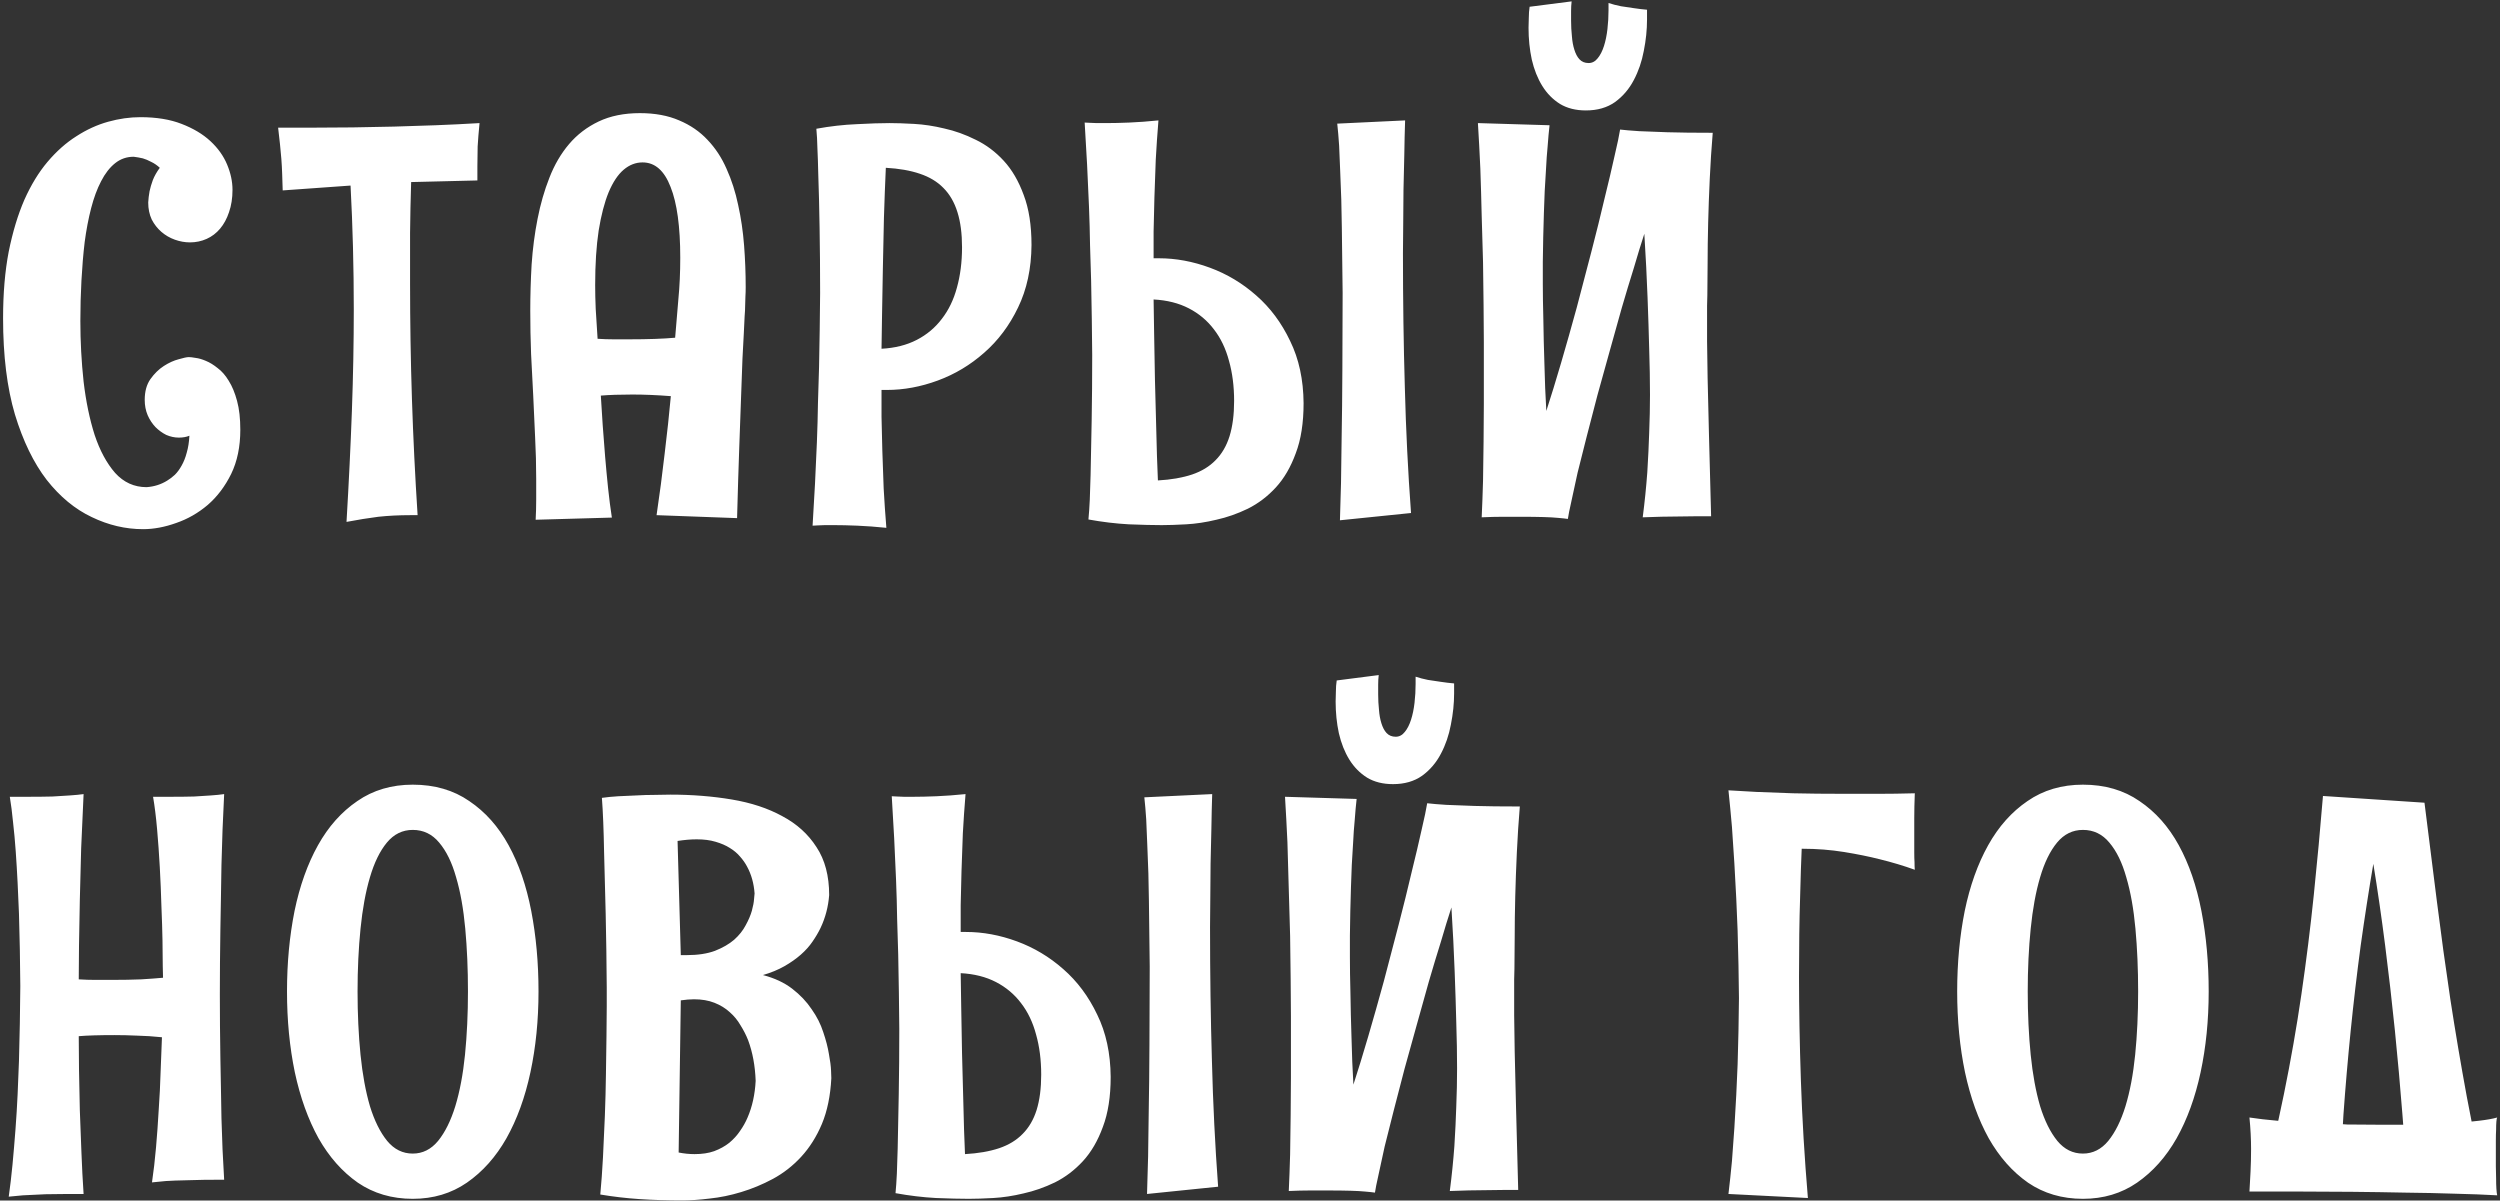 <?xml version="1.0" encoding="UTF-8"?> <svg xmlns="http://www.w3.org/2000/svg" width="783" height="376" viewBox="0 0 783 376" fill="none"><rect x="0" y="0" width="783" height="376" fill="#333333" stroke="none"/> <path d="M75.266 134.614C75.266 139.899 74.31 144.51 72.398 148.446C70.487 152.325 68.041 155.558 65.061 158.145C62.081 160.675 58.792 162.558 55.193 163.795C51.595 165.088 48.137 165.735 44.82 165.735C39.31 165.735 33.94 164.47 28.711 161.94C23.482 159.466 18.787 155.586 14.627 150.301C10.522 144.96 7.205 138.128 4.675 129.807C2.201 121.429 0.964 111.393 0.964 99.698C0.964 91.883 1.554 84.911 2.735 78.782C3.972 72.654 5.602 67.256 7.627 62.59C9.707 57.923 12.125 53.959 14.88 50.698C17.691 47.38 20.699 44.71 23.904 42.686C27.109 40.605 30.426 39.087 33.856 38.131C37.285 37.176 40.659 36.698 43.976 36.698C48.98 36.698 53.282 37.401 56.88 38.806C60.535 40.212 63.543 42.011 65.904 44.204C68.266 46.397 70.009 48.842 71.133 51.541C72.258 54.24 72.82 56.883 72.82 59.469C72.82 62.055 72.454 64.389 71.724 66.469C71.049 68.493 70.121 70.208 68.94 71.614C67.76 73.019 66.354 74.088 64.724 74.819C63.093 75.549 61.35 75.915 59.495 75.915C57.92 75.915 56.346 75.634 54.772 75.072C53.197 74.509 51.792 73.694 50.555 72.626C49.318 71.557 48.306 70.264 47.519 68.746C46.788 67.172 46.422 65.401 46.422 63.433C46.478 62.308 46.619 61.128 46.844 59.891C47.069 58.822 47.406 57.67 47.856 56.433C48.362 55.14 49.093 53.846 50.049 52.553C49.205 51.766 48.306 51.148 47.35 50.698C46.394 50.192 45.523 49.826 44.735 49.601C43.78 49.377 42.824 49.208 41.868 49.095C39.675 49.095 37.735 49.77 36.049 51.12C34.362 52.469 32.9 54.352 31.663 56.77C30.426 59.132 29.386 61.943 28.543 65.204C27.699 68.465 27.024 72.007 26.518 75.831C26.069 79.654 25.731 83.674 25.506 87.891C25.281 92.052 25.169 96.269 25.169 100.542C25.169 106.951 25.506 113.277 26.181 119.518C26.912 125.702 28.064 131.269 29.639 136.217C31.269 141.108 33.406 145.072 36.049 148.108C38.747 151.088 42.037 152.578 45.916 152.578C48.278 152.41 50.414 151.735 52.326 150.554C53.169 150.048 53.984 149.43 54.772 148.699C55.559 147.912 56.262 146.956 56.88 145.831C57.555 144.65 58.089 143.301 58.483 141.783C58.932 140.265 59.213 138.494 59.326 136.47C58.37 136.863 57.274 137.06 56.037 137.06C54.687 137.06 53.366 136.779 52.073 136.217C50.836 135.598 49.711 134.783 48.699 133.771C47.687 132.703 46.872 131.466 46.254 130.06C45.635 128.598 45.326 126.996 45.326 125.253C45.326 122.61 45.916 120.445 47.097 118.759C48.334 117.016 49.739 115.638 51.314 114.626C52.888 113.614 54.434 112.911 55.952 112.518C57.47 112.068 58.539 111.843 59.157 111.843C59.607 111.843 60.31 111.927 61.266 112.096C62.221 112.208 63.29 112.518 64.471 113.024C65.707 113.53 66.944 114.289 68.181 115.301C69.475 116.257 70.627 117.578 71.639 119.265C72.707 120.951 73.579 123.06 74.254 125.59C74.928 128.064 75.266 131.072 75.266 134.614ZM130.794 161.349H128.433C124.947 161.349 121.629 161.518 118.481 161.855C115.388 162.249 112.071 162.783 108.529 163.458C109.26 151.088 109.822 139.478 110.216 128.626C110.609 117.718 110.806 107.148 110.806 96.915C110.806 83.815 110.469 70.883 109.794 58.12L88.541 59.638C88.484 57.726 88.428 55.983 88.372 54.409C88.316 52.778 88.231 51.232 88.119 49.77C88.007 48.252 87.866 46.734 87.697 45.216C87.528 43.642 87.332 41.898 87.107 39.987H97.312C101.81 39.987 106.195 39.959 110.469 39.903C114.798 39.846 119.099 39.762 123.372 39.65C127.702 39.537 132.059 39.397 136.445 39.228C140.886 39.059 145.469 38.834 150.192 38.553C149.911 41.421 149.714 43.866 149.601 45.891C149.545 47.858 149.517 49.911 149.517 52.047V56.517L128.77 57.023C128.601 62.421 128.489 67.734 128.433 72.963C128.433 78.136 128.433 83.365 128.433 88.65C128.433 100.907 128.629 113.052 129.023 125.084C129.416 137.116 130.007 149.205 130.794 161.349ZM167.937 149.964C167.937 145.634 167.824 141.305 167.599 136.976C167.43 132.646 167.234 128.317 167.009 123.988C166.784 119.602 166.559 115.216 166.334 110.831C166.165 106.389 166.081 101.891 166.081 97.337C166.081 92.558 166.222 87.722 166.503 82.831C166.84 77.883 167.459 73.132 168.358 68.578C169.258 63.967 170.495 59.666 172.069 55.674C173.643 51.626 175.696 48.111 178.226 45.132C180.756 42.151 183.848 39.79 187.503 38.047C191.158 36.304 195.459 35.433 200.407 35.433C205.13 35.433 209.234 36.192 212.72 37.71C216.206 39.172 219.158 41.196 221.576 43.782C224.05 46.368 226.046 49.405 227.564 52.891C229.138 56.377 230.347 60.144 231.19 64.192C232.09 68.24 232.708 72.457 233.046 76.843C233.383 81.228 233.552 85.586 233.552 89.915C233.552 91.04 233.523 92.023 233.467 92.867C233.467 93.71 233.439 94.638 233.383 95.65C233.383 96.606 233.327 97.758 233.214 99.108C233.158 100.457 233.074 102.228 232.961 104.421C232.849 106.558 232.708 109.2 232.54 112.349C232.427 115.498 232.287 119.377 232.118 123.988C231.949 128.598 231.752 134.052 231.527 140.349C231.303 146.59 231.078 153.9 230.853 162.277L205.636 161.349C206.592 154.94 207.435 148.53 208.166 142.12C208.953 135.654 209.6 129.638 210.106 124.072C205.776 123.735 201.756 123.566 198.045 123.566C196.134 123.566 194.334 123.594 192.648 123.65C190.961 123.706 189.471 123.791 188.178 123.903C188.346 126.827 188.543 129.919 188.768 133.18C188.993 136.442 189.246 139.731 189.527 143.048C189.808 146.365 190.117 149.655 190.455 152.916C190.792 156.12 191.186 159.185 191.636 162.108L167.768 162.783C167.88 160.703 167.937 158.594 167.937 156.458C167.937 154.265 167.937 152.1 167.937 149.964ZM187.166 106.108C188.852 106.22 190.511 106.277 192.142 106.277C193.772 106.277 195.375 106.277 196.949 106.277C202.965 106.277 207.8 106.108 211.455 105.771C211.792 101.779 212.13 97.758 212.467 93.71C212.861 89.662 213.057 85.333 213.057 80.722C213.057 70.995 212.045 63.602 210.021 58.541C208.053 53.425 205.13 50.867 201.25 50.867C199.114 50.867 197.146 51.626 195.346 53.144C193.547 54.662 191.973 57.023 190.623 60.228C189.33 63.377 188.29 67.369 187.503 72.204C186.772 77.039 186.407 82.746 186.407 89.325C186.407 91.63 186.463 94.104 186.575 96.746C186.744 99.333 186.941 102.453 187.166 106.108ZM323.068 76.758C323.012 84.124 321.606 90.646 318.851 96.325C316.152 101.947 312.61 106.67 308.225 110.494C303.895 114.317 299.06 117.212 293.718 119.18C288.377 121.148 283.064 122.132 277.779 122.132H276.092C276.092 124.494 276.092 127.305 276.092 130.566C276.148 133.771 276.232 137.285 276.345 141.108C276.457 144.875 276.598 148.839 276.766 153C276.991 157.104 277.272 161.209 277.61 165.313C274.293 164.976 271.256 164.751 268.501 164.639C265.746 164.526 263.329 164.47 261.248 164.47C260.124 164.47 259.14 164.47 258.296 164.47C257.453 164.526 256.75 164.554 256.188 164.554C255.513 164.61 254.951 164.639 254.501 164.639C254.782 160.253 255.035 155.867 255.26 151.482C255.485 147.04 255.682 142.711 255.851 138.494C256.019 134.221 256.132 130.116 256.188 126.18C256.3 122.245 256.413 118.534 256.525 115.048C256.694 106.951 256.806 99.192 256.863 91.77C256.863 84.63 256.806 77.798 256.694 71.276C256.638 68.521 256.582 65.682 256.525 62.758C256.469 59.834 256.385 56.995 256.272 54.24C256.216 51.485 256.132 48.927 256.019 46.565C255.963 44.148 255.851 42.067 255.682 40.324C260.011 39.537 264.228 39.059 268.333 38.89C272.493 38.666 275.923 38.553 278.622 38.553C280.702 38.553 283.261 38.637 286.297 38.806C289.333 38.975 292.481 39.453 295.743 40.24C299.06 40.971 302.349 42.151 305.61 43.782C308.871 45.356 311.795 47.549 314.381 50.36C316.968 53.172 319.048 56.742 320.622 61.071C322.253 65.344 323.068 70.573 323.068 76.758ZM301.309 77.433C301.309 73.16 300.831 69.505 299.875 66.469C298.919 63.377 297.457 60.846 295.49 58.879C293.578 56.911 291.104 55.421 288.068 54.409C285.088 53.397 281.546 52.778 277.441 52.553C277.216 57.501 277.019 62.702 276.851 68.156C276.738 73.61 276.626 78.923 276.513 84.096C276.401 89.212 276.317 93.991 276.26 98.433C276.204 102.819 276.148 106.417 276.092 109.228C280.309 109.004 283.991 108.076 287.14 106.445C290.289 104.815 292.903 102.622 294.984 99.867C297.12 97.112 298.694 93.851 299.706 90.084C300.775 86.26 301.309 82.043 301.309 77.433ZM385.09 136.638C386.046 133.546 386.524 129.863 386.524 125.59C386.524 120.98 385.99 116.791 384.922 113.024C383.91 109.2 382.335 105.911 380.199 103.156C378.118 100.401 375.504 98.208 372.355 96.578C369.207 94.947 365.524 94.019 361.307 93.795C361.363 96.718 361.419 100.317 361.476 104.59C361.532 109.032 361.616 113.811 361.729 118.927C361.841 124.1 361.982 129.413 362.15 134.867C362.263 140.321 362.432 145.522 362.656 150.47C366.761 150.245 370.331 149.626 373.367 148.614C376.347 147.602 378.793 146.112 380.705 144.144C382.673 142.177 384.135 139.675 385.09 136.638ZM404.066 106.783C406.821 112.405 408.227 118.899 408.283 126.265C408.283 132.45 407.468 137.679 405.838 141.952C404.263 146.281 402.183 149.851 399.597 152.663C397.01 155.474 394.086 157.695 390.825 159.325C387.564 160.9 384.275 162.052 380.958 162.783C377.697 163.57 374.548 164.048 371.512 164.217C368.476 164.386 365.917 164.47 363.837 164.47C361.138 164.47 357.709 164.386 353.548 164.217C349.443 163.992 345.227 163.486 340.897 162.699C341.066 160.956 341.206 158.904 341.319 156.542C341.375 154.012 341.459 151.426 341.572 148.783C341.628 146.084 341.684 143.245 341.741 140.265C341.797 138.016 341.853 135.176 341.909 131.747C342.022 125.225 342.078 118.393 342.078 111.253C342.022 103.887 341.909 96.128 341.741 87.975C341.628 84.489 341.516 80.778 341.403 76.843C341.347 72.907 341.235 68.831 341.066 64.614C340.897 60.397 340.7 56.039 340.475 51.541C340.251 47.156 339.998 42.77 339.716 38.384C340.166 38.384 340.728 38.413 341.403 38.469C341.965 38.469 342.668 38.497 343.512 38.553C344.355 38.553 345.339 38.553 346.463 38.553C348.544 38.553 350.962 38.497 353.717 38.384C356.472 38.272 359.508 38.047 362.825 37.71C362.488 41.814 362.207 45.919 361.982 50.023C361.813 54.184 361.672 58.148 361.56 61.915C361.448 65.682 361.363 69.224 361.307 72.541C361.307 75.746 361.307 78.529 361.307 80.891H362.994C368.279 80.891 373.592 81.875 378.934 83.843C384.275 85.811 389.11 88.706 393.44 92.529C397.825 96.353 401.368 101.104 404.066 106.783ZM441.934 160.675L419.669 162.952C419.781 159.129 419.894 155.221 420.006 151.229L420.175 139L420.259 133.012L420.344 127.108C420.4 123.172 420.428 119.461 420.428 115.975C420.484 107.823 420.512 99.754 420.512 91.77C420.456 84.742 420.372 77.883 420.259 71.192C420.203 68.268 420.147 65.373 420.091 62.505C419.978 59.469 419.866 56.545 419.753 53.734C419.641 50.867 419.528 48.168 419.416 45.638C419.247 43.051 419.051 40.746 418.826 38.722L440.079 37.71C439.966 41.083 439.882 44.682 439.826 48.505L439.573 59.469C439.517 63.236 439.488 66.722 439.488 69.927C439.432 73.3 439.404 76.449 439.404 79.373C439.404 94.048 439.601 108.02 439.994 121.289C440.332 134.614 440.978 147.743 441.934 160.675ZM485.318 39.228C485.093 41.196 484.896 43.36 484.727 45.722C484.503 48.027 484.334 50.389 484.221 52.806L483.8 59.891C483.687 62.252 483.603 64.529 483.547 66.722C483.378 71.838 483.266 76.955 483.209 82.072V88.819C483.209 92.08 483.266 95.847 483.378 100.12C483.434 104.449 483.547 109.116 483.715 114.12C483.828 119.124 484.025 123.988 484.306 128.711C485.768 124.213 487.314 119.18 488.944 113.614C490.575 108.048 492.205 102.285 493.836 96.325C495.41 90.309 496.956 84.405 498.475 78.614C499.993 72.766 501.342 67.312 502.523 62.252C503.76 57.248 504.8 52.834 505.643 49.011C506.543 45.188 507.133 42.376 507.414 40.577C508.82 40.746 510.816 40.915 513.402 41.083C515.595 41.196 518.547 41.308 522.258 41.421C525.969 41.533 530.692 41.589 536.427 41.589C536.033 46.312 535.724 51.091 535.499 55.927C535.274 60.762 535.105 65.401 534.993 69.843C534.881 74.397 534.824 78.586 534.824 82.409C534.768 86.457 534.74 89.803 534.74 92.445L534.656 95.734C534.656 96.803 534.656 98.236 534.656 100.036C534.656 101.779 534.656 104.084 534.656 106.951C534.712 109.706 534.768 113.53 534.824 118.421C534.937 123.2 535.077 129.076 535.246 136.048C535.415 142.964 535.64 151.51 535.921 161.687H531.788C530.27 161.687 528.077 161.715 525.21 161.771C522.398 161.771 518.828 161.855 514.499 162.024C515.117 157.245 515.595 152.55 515.933 147.94C516.214 143.385 516.41 139.281 516.523 135.626C516.692 131.409 516.776 127.417 516.776 123.65C516.776 119.208 516.692 114.373 516.523 109.144C516.41 104.534 516.242 99.22 516.017 93.204C515.792 87.076 515.455 80.413 515.005 73.216C513.993 76.308 512.896 79.879 511.716 83.927C510.479 87.863 509.214 92.052 507.92 96.493C506.683 100.935 505.418 105.461 504.125 110.072C502.832 114.795 501.567 119.349 500.33 123.735C499.149 128.176 498.025 132.506 496.956 136.723C495.888 140.883 494.932 144.679 494.089 148.108C493.302 151.594 492.655 154.574 492.149 157.048C491.587 159.522 491.221 161.349 491.053 162.53C490.322 162.418 489.282 162.305 487.932 162.193C486.808 162.08 485.29 161.996 483.378 161.94C481.466 161.884 479.049 161.855 476.125 161.855H470.727C468.703 161.855 466.482 161.912 464.065 162.024C464.233 158.426 464.374 154.602 464.486 150.554L464.655 138.325C464.711 134.277 464.739 130.341 464.739 126.518V107.204C464.739 103.718 464.711 99.867 464.655 95.65C464.599 91.208 464.543 86.71 464.486 82.156C464.374 77.377 464.233 72.513 464.065 67.565C463.952 62.561 463.812 57.642 463.643 52.806C463.418 47.858 463.165 43.107 462.884 38.553L485.318 39.228ZM515.848 3.047C514.499 2.934 513.093 2.766 511.631 2.541C510.394 2.372 509.073 2.175 507.667 1.95C506.262 1.669 504.969 1.332 503.788 0.938V3.215C503.788 5.183 503.675 7.151 503.451 9.119C503.226 11.087 502.86 12.858 502.354 14.432C501.848 16.007 501.201 17.272 500.414 18.228C499.627 19.24 498.671 19.746 497.547 19.746C496.366 19.746 495.41 19.352 494.679 18.565C494.005 17.834 493.47 16.822 493.077 15.529C492.683 14.292 492.43 12.886 492.318 11.312C492.149 9.738 492.065 8.135 492.065 6.505V3.384C492.065 2.372 492.121 1.388 492.234 0.432L479.077 2.119C478.908 3.244 478.824 4.368 478.824 5.493C478.768 6.673 478.739 7.742 478.739 8.697C478.739 12.183 479.077 15.501 479.751 18.649C480.482 21.798 481.579 24.553 483.041 26.914C484.503 29.276 486.358 31.159 488.607 32.565C490.856 33.914 493.555 34.589 496.703 34.589C500.302 34.589 503.338 33.718 505.812 31.975C508.286 30.175 510.254 27.87 511.716 25.059C513.177 22.304 514.218 19.268 514.836 15.95C515.511 12.577 515.848 9.316 515.848 6.167V3.047ZM26.181 373.952C21.289 373.952 17.326 373.98 14.289 374.036C11.309 374.149 8.948 374.261 7.205 374.374C5.181 374.542 3.691 374.683 2.735 374.795C3.185 371.647 3.578 368.301 3.916 364.759C4.253 361.161 4.562 357.506 4.843 353.795C5.125 350.084 5.349 346.401 5.518 342.747C5.687 339.092 5.827 335.606 5.94 332.289C6.165 324.473 6.305 316.658 6.362 308.843C6.305 301.027 6.165 293.465 5.94 286.156C5.827 283.063 5.687 279.859 5.518 276.541C5.349 273.168 5.153 269.879 4.928 266.674C4.703 263.469 4.422 260.405 4.084 257.481C3.803 254.557 3.466 251.915 3.072 249.553H8.554C11.591 249.553 14.205 249.525 16.398 249.469C18.591 249.356 20.418 249.244 21.88 249.131C23.567 249.019 25 248.878 26.181 248.71C25.9 254.332 25.647 259.983 25.422 265.662C25.253 271.34 25.113 276.766 25 281.939C24.888 287.055 24.803 291.75 24.747 296.023C24.691 300.297 24.663 303.867 24.663 306.734C26.462 306.847 28.205 306.903 29.892 306.903C31.579 306.903 33.237 306.903 34.868 306.903C38.41 306.903 41.531 306.847 44.229 306.734C46.984 306.566 49.261 306.397 51.061 306.228C51.061 305.891 51.033 304.682 50.976 302.602C50.976 300.465 50.948 297.794 50.892 294.59C50.836 291.385 50.723 287.786 50.555 283.794C50.442 279.802 50.274 275.754 50.049 271.65C49.824 267.545 49.543 263.581 49.205 259.758C48.868 255.878 48.446 252.477 47.94 249.553H53.338C56.205 249.553 58.679 249.525 60.76 249.469C62.896 249.356 64.667 249.244 66.073 249.131C67.704 249.019 69.081 248.878 70.206 248.71C70.037 252.364 69.868 256.075 69.7 259.842C69.587 263.553 69.475 267.236 69.362 270.891C69.306 274.489 69.25 278.003 69.193 281.433C69.137 284.806 69.081 288.011 69.025 291.047C68.912 298.132 68.856 304.963 68.856 311.542C68.856 318.064 68.912 324.698 69.025 331.445C69.081 334.313 69.137 337.349 69.193 340.554C69.25 343.703 69.306 346.936 69.362 350.253C69.475 353.514 69.587 356.775 69.7 360.036C69.868 363.297 70.037 366.446 70.206 369.482C65.483 369.482 61.659 369.538 58.736 369.651C55.812 369.707 53.535 369.791 51.904 369.904C49.992 370.072 48.559 370.213 47.603 370.325C48.109 366.896 48.531 363.241 48.868 359.361C49.205 355.482 49.486 351.546 49.711 347.554C49.992 343.562 50.189 339.626 50.302 335.747C50.47 331.867 50.611 328.241 50.723 324.867C48.025 324.586 45.438 324.417 42.964 324.361C40.49 324.249 38.129 324.192 35.88 324.192C33.518 324.192 31.382 324.22 29.47 324.277C27.615 324.333 26.012 324.417 24.663 324.53C24.663 327.566 24.691 331.08 24.747 335.072C24.803 339.064 24.888 343.253 25 347.638C25.169 351.968 25.338 356.41 25.506 360.964C25.675 365.462 25.9 369.791 26.181 373.952ZM168.662 310.53C168.662 319.526 167.818 327.959 166.132 335.831C164.445 343.703 161.943 350.59 158.626 356.494C155.308 362.341 151.176 366.98 146.228 370.41C141.336 373.783 135.686 375.47 129.276 375.47C122.754 375.47 117.019 373.783 112.071 370.41C107.179 366.98 103.075 362.341 99.758 356.494C96.496 350.59 94.023 343.703 92.336 335.831C90.705 327.959 89.89 319.526 89.89 310.53C89.89 301.59 90.677 293.184 92.251 285.312C93.882 277.441 96.328 270.581 99.589 264.734C102.85 258.887 106.954 254.276 111.902 250.902C116.85 247.473 122.641 245.758 129.276 245.758C136.135 245.758 142.039 247.473 146.987 250.902C151.991 254.276 156.095 258.887 159.3 264.734C162.505 270.581 164.867 277.441 166.385 285.312C167.903 293.184 168.662 301.59 168.662 310.53ZM146.565 310.53C146.565 303.558 146.284 297.007 145.722 290.879C145.16 284.694 144.204 279.324 142.854 274.77C141.561 270.16 139.79 266.533 137.541 263.891C135.348 261.248 132.593 259.927 129.276 259.927C126.071 259.927 123.372 261.248 121.179 263.891C118.987 266.533 117.216 270.16 115.866 274.77C114.517 279.324 113.533 284.694 112.914 290.879C112.296 297.007 111.987 303.558 111.987 310.53C111.987 317.558 112.296 324.164 112.914 330.349C113.533 336.478 114.517 341.847 115.866 346.458C117.272 351.012 119.071 354.638 121.264 357.337C123.457 359.98 126.127 361.301 129.276 361.301C132.368 361.301 135.011 359.98 137.204 357.337C139.397 354.638 141.196 351.012 142.601 346.458C144.007 341.847 145.019 336.478 145.638 330.349C146.256 324.164 146.565 317.558 146.565 310.53ZM260.371 337.686C260.09 343.197 259.106 347.976 257.419 352.024C255.733 356.016 253.568 359.446 250.925 362.313C248.339 365.124 245.387 367.43 242.07 369.229C238.809 370.972 235.491 372.349 232.118 373.361C228.801 374.374 225.511 375.048 222.25 375.386C219.045 375.779 216.206 375.976 213.732 375.976C208.953 375.976 204.455 375.835 200.238 375.554C196.077 375.273 192.001 374.795 188.009 374.121C188.346 370.578 188.627 366.699 188.852 362.482C189.077 358.209 189.274 353.879 189.443 349.494C189.611 345.052 189.724 340.694 189.78 336.421C189.836 332.148 189.893 328.212 189.949 324.614C190.005 320.959 190.033 317.811 190.033 315.168C190.033 312.469 190.033 310.53 190.033 309.349C189.977 301.309 189.864 293.549 189.696 286.071C189.64 282.867 189.555 279.606 189.443 276.288C189.387 272.915 189.302 269.654 189.19 266.505C189.134 263.3 189.049 260.292 188.937 257.481C188.824 254.613 188.684 252.083 188.515 249.89C190.089 249.666 191.804 249.497 193.66 249.384C195.571 249.272 197.455 249.188 199.31 249.131C201.222 249.019 203.077 248.963 204.877 248.963C206.732 248.906 208.419 248.878 209.937 248.878C216.74 248.878 223.15 249.384 229.166 250.396C235.238 251.409 240.524 253.152 245.022 255.625C249.576 258.043 253.146 261.276 255.733 265.324C258.375 269.316 259.696 274.32 259.696 280.337C259.415 283.991 258.516 287.421 256.998 290.626C256.323 292.031 255.48 293.465 254.467 294.927C253.512 296.333 252.303 297.682 250.841 298.975C249.379 300.268 247.664 301.477 245.696 302.602C243.728 303.726 241.479 304.654 238.949 305.385C242.604 306.341 245.668 307.775 248.142 309.686C250.616 311.598 252.64 313.734 254.214 316.096C255.845 318.401 257.054 320.791 257.841 323.265C258.684 325.739 259.275 328.016 259.612 330.096C260.006 332.176 260.231 333.919 260.287 335.325C260.343 336.731 260.371 337.518 260.371 337.686ZM236.672 338.53C236.503 333.807 235.716 329.562 234.311 325.795C233.692 324.22 232.905 322.674 231.949 321.156C231.05 319.582 229.925 318.204 228.576 317.024C227.226 315.787 225.624 314.803 223.768 314.072C221.913 313.341 219.776 312.975 217.359 312.975C216.74 312.975 216.094 313.003 215.419 313.06C214.744 313.116 214.013 313.2 213.226 313.313L212.551 360.964C214.238 361.301 215.897 361.47 217.527 361.47C219.889 361.47 221.941 361.161 223.684 360.542C225.483 359.867 227.058 358.996 228.407 357.928C229.756 356.803 230.881 355.566 231.781 354.217C232.736 352.867 233.523 351.462 234.142 350C235.604 346.626 236.447 342.803 236.672 338.53ZM236.335 279.83C236.11 276.682 235.323 273.871 233.973 271.397C233.411 270.328 232.68 269.288 231.781 268.276C230.937 267.264 229.869 266.364 228.576 265.577C227.339 264.79 225.849 264.144 224.106 263.638C222.419 263.132 220.451 262.879 218.202 262.879C216.403 262.879 214.407 263.047 212.214 263.385L213.226 299.144H215.082C218.568 299.144 221.519 298.694 223.937 297.794C226.355 296.839 228.351 295.686 229.925 294.337C231.499 292.931 232.708 291.413 233.552 289.782C234.451 288.152 235.098 286.634 235.491 285.228C235.885 283.766 236.11 282.557 236.166 281.602C236.279 280.59 236.335 279.999 236.335 279.83ZM324.671 347.638C325.626 344.546 326.104 340.863 326.104 336.59C326.104 331.98 325.57 327.791 324.502 324.024C323.49 320.2 321.915 316.911 319.779 314.156C317.699 311.401 315.084 309.208 311.935 307.578C308.787 305.947 305.104 305.019 300.887 304.795C300.943 307.718 301 311.317 301.056 315.59C301.112 320.032 301.196 324.811 301.309 329.927C301.421 335.1 301.562 340.413 301.731 345.867C301.843 351.321 302.012 356.522 302.237 361.47C306.341 361.245 309.911 360.626 312.948 359.614C315.927 358.602 318.373 357.112 320.285 355.144C322.253 353.177 323.715 350.675 324.671 347.638ZM343.647 317.783C346.402 323.405 347.807 329.899 347.864 337.265C347.864 343.45 347.048 348.679 345.418 352.952C343.843 357.281 341.763 360.851 339.177 363.663C336.59 366.474 333.667 368.695 330.406 370.325C327.144 371.9 323.855 373.052 320.538 373.783C317.277 374.57 314.128 375.048 311.092 375.217C308.056 375.386 305.498 375.47 303.417 375.47C300.718 375.47 297.289 375.386 293.128 375.217C289.024 374.992 284.807 374.486 280.477 373.699C280.646 371.956 280.787 369.904 280.899 367.542C280.955 365.012 281.04 362.426 281.152 359.783C281.208 357.084 281.264 354.245 281.321 351.265C281.377 349.016 281.433 346.176 281.489 342.747C281.602 336.225 281.658 329.393 281.658 322.253C281.602 314.887 281.489 307.128 281.321 298.975C281.208 295.489 281.096 291.778 280.983 287.843C280.927 283.907 280.815 279.83 280.646 275.614C280.477 271.397 280.281 267.039 280.056 262.541C279.831 258.156 279.578 253.77 279.297 249.384C279.746 249.384 280.309 249.413 280.983 249.469C281.546 249.469 282.248 249.497 283.092 249.553C283.935 249.553 284.919 249.553 286.044 249.553C288.124 249.553 290.542 249.497 293.297 249.384C296.052 249.272 299.088 249.047 302.405 248.71C302.068 252.814 301.787 256.919 301.562 261.023C301.393 265.184 301.253 269.148 301.14 272.915C301.028 276.682 300.943 280.224 300.887 283.541C300.887 286.746 300.887 289.529 300.887 291.891H302.574C307.859 291.891 313.172 292.875 318.514 294.843C323.855 296.811 328.691 299.706 333.02 303.529C337.406 307.353 340.948 312.104 343.647 317.783ZM381.514 371.675L359.249 373.952C359.362 370.129 359.474 366.221 359.587 362.229L359.755 350L359.84 344.012L359.924 338.108C359.98 334.172 360.008 330.461 360.008 326.975C360.064 318.823 360.093 310.754 360.093 302.77C360.036 295.742 359.952 288.883 359.84 282.192C359.783 279.268 359.727 276.373 359.671 273.505C359.558 270.469 359.446 267.545 359.333 264.734C359.221 261.866 359.109 259.168 358.996 256.637C358.827 254.051 358.631 251.746 358.406 249.722L379.659 248.71C379.547 252.083 379.462 255.682 379.406 259.505L379.153 270.469C379.097 274.236 379.069 277.722 379.069 280.927C379.012 284.3 378.984 287.449 378.984 290.373C378.984 305.048 379.181 319.02 379.575 332.289C379.912 345.614 380.559 358.743 381.514 371.675ZM424.898 250.228C424.673 252.196 424.476 254.36 424.308 256.722C424.083 259.027 423.914 261.389 423.802 263.806L423.38 270.891C423.267 273.252 423.183 275.529 423.127 277.722C422.958 282.839 422.846 287.955 422.79 293.072V299.819C422.79 303.08 422.846 306.847 422.958 311.12C423.014 315.449 423.127 320.116 423.296 325.12C423.408 330.124 423.605 334.988 423.886 339.711C425.348 335.213 426.894 330.18 428.525 324.614C430.155 319.048 431.786 313.285 433.416 307.325C434.99 301.309 436.537 295.405 438.055 289.614C439.573 283.766 440.922 278.312 442.103 273.252C443.34 268.248 444.38 263.834 445.223 260.011C446.123 256.188 446.713 253.376 446.995 251.577C448.4 251.746 450.396 251.915 452.983 252.083C455.175 252.196 458.127 252.308 461.838 252.421C465.549 252.533 470.272 252.589 476.007 252.589C475.613 257.312 475.304 262.091 475.079 266.927C474.854 271.762 474.686 276.401 474.573 280.843C474.461 285.397 474.404 289.586 474.404 293.409C474.348 297.457 474.32 300.803 474.32 303.445L474.236 306.734C474.236 307.803 474.236 309.236 474.236 311.036C474.236 312.779 474.236 315.084 474.236 317.951C474.292 320.706 474.348 324.53 474.404 329.421C474.517 334.2 474.657 340.076 474.826 347.048C474.995 353.964 475.22 362.51 475.501 372.687H471.368C469.85 372.687 467.657 372.715 464.79 372.771C461.979 372.771 458.408 372.855 454.079 373.024C454.697 368.245 455.175 363.55 455.513 358.94C455.794 354.385 455.991 350.281 456.103 346.626C456.272 342.409 456.356 338.417 456.356 334.65C456.356 330.208 456.272 325.373 456.103 320.144C455.991 315.534 455.822 310.22 455.597 304.204C455.372 298.076 455.035 291.413 454.585 284.216C453.573 287.308 452.477 290.879 451.296 294.927C450.059 298.863 448.794 303.052 447.501 307.493C446.264 311.935 444.999 316.461 443.705 321.072C442.412 325.795 441.147 330.349 439.91 334.735C438.729 339.176 437.605 343.506 436.537 347.723C435.468 351.883 434.513 355.679 433.669 359.108C432.882 362.594 432.235 365.574 431.729 368.048C431.167 370.522 430.802 372.349 430.633 373.53C429.902 373.418 428.862 373.305 427.512 373.193C426.388 373.08 424.87 372.996 422.958 372.94C421.047 372.884 418.629 372.855 415.705 372.855H410.307C408.283 372.855 406.062 372.912 403.645 373.024C403.813 369.426 403.954 365.602 404.066 361.554L404.235 349.325C404.291 345.277 404.319 341.341 404.319 337.518V318.204C404.319 314.718 404.291 310.867 404.235 306.65C404.179 302.208 404.123 297.71 404.066 293.156C403.954 288.377 403.813 283.513 403.645 278.565C403.532 273.561 403.392 268.642 403.223 263.806C402.998 258.858 402.745 254.107 402.464 249.553L424.898 250.228ZM455.428 214.047C454.079 213.934 452.673 213.766 451.211 213.541C449.975 213.372 448.653 213.175 447.248 212.95C445.842 212.669 444.549 212.332 443.368 211.938V214.215C443.368 216.183 443.256 218.151 443.031 220.119C442.806 222.087 442.44 223.858 441.934 225.432C441.428 227.007 440.782 228.272 439.994 229.228C439.207 230.24 438.252 230.746 437.127 230.746C435.946 230.746 434.99 230.352 434.26 229.565C433.585 228.834 433.051 227.822 432.657 226.529C432.264 225.292 432.01 223.886 431.898 222.312C431.729 220.738 431.645 219.135 431.645 217.505V214.384C431.645 213.372 431.701 212.388 431.814 211.432L418.657 213.119C418.488 214.244 418.404 215.368 418.404 216.493C418.348 217.673 418.32 218.742 418.32 219.697C418.32 223.183 418.657 226.501 419.332 229.649C420.063 232.798 421.159 235.553 422.621 237.914C424.083 240.276 425.938 242.159 428.187 243.565C430.436 244.914 433.135 245.589 436.284 245.589C439.882 245.589 442.918 244.718 445.392 242.975C447.866 241.175 449.834 238.87 451.296 236.059C452.758 233.304 453.798 230.268 454.416 226.95C455.091 223.577 455.428 220.316 455.428 217.167V214.047ZM599.714 248.457C599.602 251.38 599.545 253.995 599.545 256.3V267.011C599.545 268.248 599.573 269.26 599.63 270.047C599.63 271.003 599.658 271.79 599.714 272.409C596.284 271.172 592.63 270.075 588.75 269.12C585.433 268.276 581.694 267.517 577.533 266.842C573.316 266.168 569.015 265.83 564.629 265.83H564.292C564.123 269.429 563.955 274.602 563.786 281.349C563.561 288.152 563.449 296.333 563.449 305.891C563.449 315.843 563.645 326.694 564.039 338.445C564.433 350.253 565.164 362.51 566.232 375.217L541.352 373.952C541.746 370.635 542.111 367.205 542.448 363.663C542.73 360.12 542.983 356.634 543.208 353.205C543.432 349.662 543.629 346.233 543.798 342.915C543.967 339.654 544.107 336.478 544.22 333.385C544.444 326.301 544.585 319.385 544.641 312.638C544.585 305.835 544.444 298.778 544.22 291.469C544.107 288.264 543.967 284.919 543.798 281.433C543.629 277.947 543.432 274.292 543.208 270.469C542.983 266.758 542.73 262.935 542.448 258.999C542.111 255.119 541.746 251.296 541.352 247.529C543.77 247.698 546.722 247.866 550.208 248.035C553.188 248.147 556.983 248.288 561.593 248.457C566.204 248.569 571.714 248.625 578.123 248.625H588.244C591.843 248.625 595.666 248.569 599.714 248.457ZM691.761 310.53C691.761 319.526 690.917 327.959 689.231 335.831C687.544 343.703 685.042 350.59 681.724 356.494C678.407 362.341 674.275 366.98 669.327 370.41C664.435 373.783 658.784 375.47 652.375 375.47C645.853 375.47 640.118 373.783 635.17 370.41C630.278 366.98 626.174 362.341 622.856 356.494C619.595 350.59 617.121 343.703 615.435 335.831C613.804 327.959 612.989 319.526 612.989 310.53C612.989 301.59 613.776 293.184 615.35 285.312C616.981 277.441 619.427 270.581 622.688 264.734C625.949 258.887 630.053 254.276 635.001 250.902C639.949 247.473 645.74 245.758 652.375 245.758C659.234 245.758 665.138 247.473 670.086 250.902C675.09 254.276 679.194 258.887 682.399 264.734C685.604 270.581 687.965 277.441 689.484 285.312C691.002 293.184 691.761 301.59 691.761 310.53ZM669.664 310.53C669.664 303.558 669.383 297.007 668.821 290.879C668.258 284.694 667.303 279.324 665.953 274.77C664.66 270.16 662.889 266.533 660.64 263.891C658.447 261.248 655.692 259.927 652.375 259.927C649.17 259.927 646.471 261.248 644.278 263.891C642.086 266.533 640.314 270.16 638.965 274.77C637.616 279.324 636.632 284.694 636.013 290.879C635.395 297.007 635.085 303.558 635.085 310.53C635.085 317.558 635.395 324.164 636.013 330.349C636.632 336.478 637.616 341.847 638.965 346.458C640.371 351.012 642.17 354.638 644.363 357.337C646.555 359.98 649.226 361.301 652.375 361.301C655.467 361.301 658.11 359.98 660.303 357.337C662.495 354.638 664.295 351.012 665.7 346.458C667.106 341.847 668.118 336.478 668.736 330.349C669.355 324.164 669.664 317.558 669.664 310.53ZM733.795 352.108L735.144 352.193C739.08 352.249 742.988 352.277 746.867 352.277H752.687L752.434 348.988C751.759 340.385 750.972 331.614 750.072 322.674C749.172 313.847 748.16 305.019 747.036 296.192C745.911 287.365 744.674 278.818 743.325 270.553C741.919 278.818 740.598 287.365 739.361 296.192C738.18 305.019 737.14 313.875 736.241 322.759C735.341 331.698 734.582 340.498 733.963 349.156L733.795 352.108ZM781.699 365.265C781.699 366.614 781.727 367.879 781.783 369.06C781.783 370.241 781.811 371.309 781.868 372.265C781.924 373.165 782.008 373.867 782.121 374.374C778.185 374.149 773.771 373.98 768.879 373.867C763.932 373.699 758.731 373.586 753.277 373.53C747.992 373.418 742.425 373.333 736.578 373.277C730.955 373.221 725.502 373.193 720.216 373.193H704.529C704.642 371.281 704.754 369.201 704.867 366.952C704.979 364.703 705.036 362.341 705.036 359.867C705.036 356.775 704.867 353.486 704.529 350C707.06 350.393 709.955 350.731 713.216 351.012H713.554L715.325 342.662C717.461 332.204 719.289 321.775 720.807 311.373C722.325 300.971 723.618 290.598 724.686 280.252C725.755 269.907 726.71 259.589 727.554 249.3L759.349 251.409C760.755 262.541 762.048 272.83 763.229 282.276C764.522 292.566 765.928 302.799 767.446 312.975C769.02 323.208 770.735 333.357 772.59 343.421L774.108 351.265L776.47 351.012C778.888 350.731 780.771 350.393 782.121 350C782.008 350.168 781.924 350.59 781.868 351.265C781.811 351.94 781.783 352.783 781.783 353.795C781.727 354.807 781.699 355.96 781.699 357.253V365.265Z" fill="white"></path> </svg> 